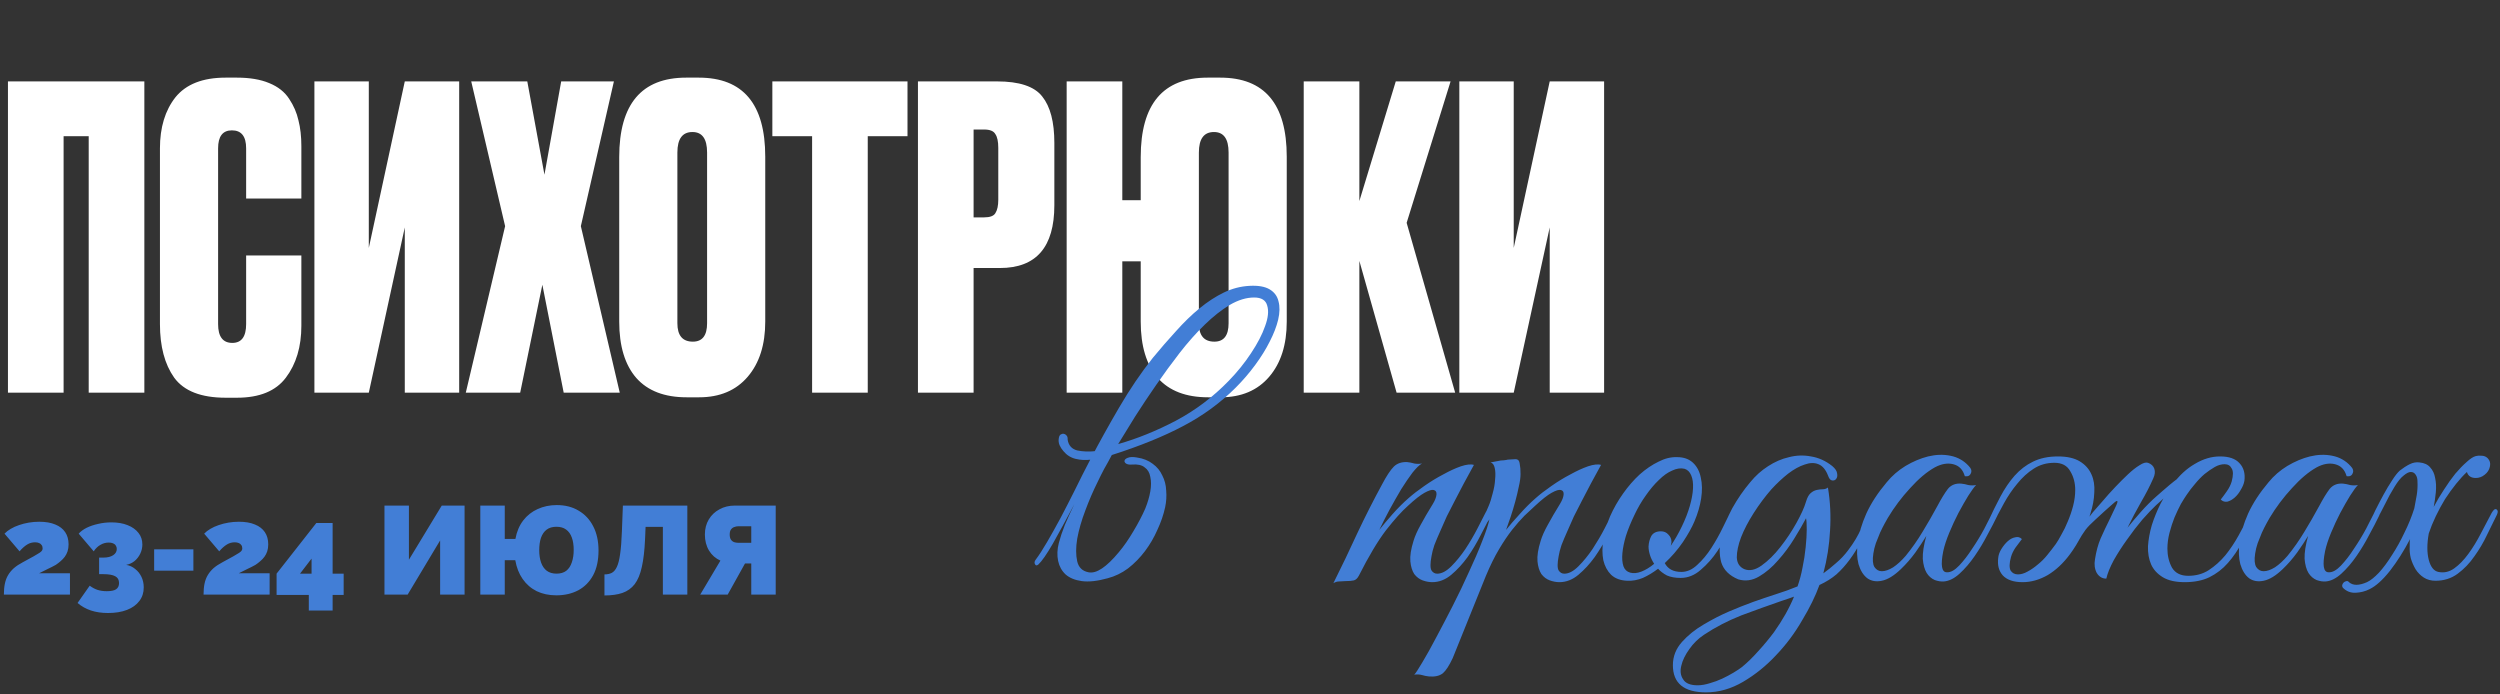 <?xml version="1.0" encoding="UTF-8"?> <svg xmlns="http://www.w3.org/2000/svg" width="904" height="251" viewBox="0 0 904 251" fill="none"><rect x="0" y="0" width="904" height="251" fill="#333333" stroke="none"/><path d="M2.875 142V29.433H52.198V142H32.075V49.253H22.998V142H2.875ZM89.003 117.187V92.374H108.975V117.792C108.975 125.357 107.109 131.611 103.377 136.553C99.746 141.395 93.845 143.816 85.675 143.816H81.59C72.713 143.816 66.51 141.395 62.98 136.553C59.55 131.712 57.836 125.256 57.836 117.187V53.641C57.836 46.076 59.702 39.923 63.434 35.182C67.266 30.442 73.319 28.071 81.59 28.071H85.675C90.314 28.071 94.198 28.727 97.325 30.038C100.552 31.349 102.973 33.266 104.587 35.788C106.201 38.208 107.31 40.781 107.916 43.504C108.622 46.227 108.975 49.354 108.975 52.885V71.797H89.003V53.641C89.003 49.304 87.288 47.135 83.859 47.135C80.53 47.135 78.866 49.304 78.866 53.641V117.187C78.866 121.726 80.581 123.995 84.01 123.995C87.339 123.995 89.003 121.726 89.003 117.187ZM146.371 142V82.237L133.359 142H113.69V29.433H133.359V89.65L146.371 29.433H166.04V142H146.371ZM182.651 81.783L170.395 29.433H190.669L196.873 63.173L202.925 29.433H221.989L210.036 81.783L224.107 142H203.833L196.116 102.965L188.097 142H168.428L182.651 81.783ZM276.714 56.667V116.279C276.714 124.651 274.596 131.308 270.359 136.251C266.123 141.193 260.273 143.664 252.809 143.664H248.27C240.301 143.664 234.249 141.344 230.114 136.705C225.978 131.964 223.91 125.155 223.91 116.279V56.818C223.91 37.654 231.98 28.071 248.118 28.071H252.657C268.695 28.071 276.714 37.603 276.714 56.667ZM255.683 116.884V55.154C255.683 50.212 253.918 47.74 250.388 47.74C246.757 47.74 244.941 50.212 244.941 55.154V116.884C244.941 121.322 246.807 123.541 250.539 123.541C253.969 123.541 255.683 121.322 255.683 116.884ZM279.283 29.433H328.152V49.253H313.779V142H293.656V49.253H279.283V29.433ZM361.584 96.913H352.052V142H331.929V29.433H360.525C368.594 29.433 374.041 31.249 376.865 34.88C379.79 38.511 381.253 44.109 381.253 51.674V74.218C381.253 89.348 374.696 96.913 361.584 96.913ZM352.052 46.833V78.605H355.834C357.953 78.605 359.314 78.101 359.919 77.092C360.626 75.983 360.979 74.369 360.979 72.251V53.49C360.979 51.17 360.626 49.505 359.919 48.497C359.314 47.387 357.953 46.833 355.834 46.833H352.052ZM465.288 56.667V116.279C465.288 124.651 463.17 131.308 458.933 136.251C454.697 141.193 448.847 143.664 441.383 143.664H436.844C428.875 143.664 422.823 141.344 418.688 136.705C414.552 131.964 412.484 125.155 412.484 116.279V94.492H405.827V142H385.704V29.433H405.827V72.402H412.484V56.818C412.484 37.654 420.554 28.071 436.692 28.071H441.231C457.269 28.071 465.288 37.603 465.288 56.667ZM444.257 116.884V55.154C444.257 50.212 442.492 47.74 438.962 47.74C435.331 47.74 433.515 50.212 433.515 55.154V116.884C433.515 121.322 435.381 123.541 439.113 123.541C442.542 123.541 444.257 121.322 444.257 116.884ZM505.011 142L491.545 94.341V142H471.423V29.433H491.545V72.705L504.708 29.433H524.529L508.642 80.572L526.193 142H505.011ZM560.376 142V82.237L547.364 142H527.695V29.433H547.364V89.65L560.376 29.433H580.045V142H560.376Z" fill="white"></path><path d="M404.33 160.576C411.226 158.618 418.165 155.809 425.147 152.148C432.213 148.401 438.599 143.591 444.303 137.716C447.368 134.566 450.05 131.246 452.349 127.755C454.733 124.179 456.435 120.901 457.457 117.921C458.564 114.942 458.819 112.472 458.223 110.514C457.712 108.556 456.137 107.577 453.498 107.577C450.688 107.577 447.751 108.471 444.686 110.259C441.706 112.047 438.684 114.431 435.619 117.411C432.554 120.39 429.531 123.796 426.551 127.627C423.657 131.373 420.847 135.205 418.122 139.121C415.398 143.038 412.844 146.869 410.46 150.615C408.161 154.361 406.118 157.682 404.33 160.576ZM394.241 166.196C397.391 160.151 400.882 153.85 404.713 147.295C408.544 140.739 412.588 134.779 416.845 129.415C419.655 126.01 422.465 122.774 425.274 119.709C428.084 116.559 430.893 113.835 433.703 111.536C436.598 109.152 439.535 107.236 442.515 105.789C445.495 104.342 448.602 103.533 451.838 103.363C454.988 103.192 457.414 103.618 459.117 104.64C460.82 105.661 461.884 107.109 462.31 108.982C462.821 110.855 462.778 113.068 462.182 115.623C461.586 118.092 460.565 120.731 459.117 123.541C457.755 126.265 456.01 129.075 453.881 131.969C451.753 134.864 449.411 137.589 446.857 140.143C441.323 145.677 434.98 150.317 427.828 154.063C420.762 157.809 412.163 161.3 402.031 164.535C401.095 166.323 400.158 168.026 399.221 169.644C398.37 171.261 397.604 172.794 396.923 174.241C395.305 177.477 393.815 180.925 392.453 184.586C391.091 188.162 390.112 191.567 389.516 194.803C389.005 197.953 389.005 200.677 389.516 202.976C390.026 205.19 391.389 206.509 393.602 206.935C396.412 207.531 400.073 205.104 404.585 199.656C406.373 197.527 408.119 195.015 409.821 192.121C411.609 189.141 413.057 186.374 414.163 183.82C415.015 181.691 415.611 179.648 415.951 177.689C416.292 175.731 416.292 173.986 415.951 172.453C415.696 170.921 415.015 169.771 413.908 169.005C412.886 168.154 411.354 167.813 409.311 167.984C408.374 168.069 407.65 167.941 407.139 167.6C406.714 167.26 406.543 166.919 406.629 166.579C406.714 166.153 407.097 165.812 407.778 165.557C408.544 165.217 409.651 165.174 411.098 165.429C413.397 165.77 415.313 166.536 416.845 167.728C418.378 168.835 419.527 170.24 420.294 171.943C421.145 173.56 421.613 175.391 421.698 177.434C421.869 179.392 421.741 181.393 421.315 183.436C420.719 186.161 419.783 188.885 418.506 191.61C417.314 194.334 415.824 196.888 414.036 199.272C412.248 201.656 410.204 203.742 407.906 205.53C405.607 207.233 403.138 208.425 400.499 209.106C396.838 210.128 393.73 210.468 391.176 210.128C388.707 209.787 386.748 208.978 385.301 207.701C383.939 206.424 383.045 204.806 382.619 202.848C382.194 200.805 382.279 198.634 382.875 196.335C383.385 194.377 384.109 192.206 385.046 189.822C386.067 187.438 387.217 184.926 388.494 182.287C385.514 187.906 382.917 192.674 380.704 196.59C378.49 200.422 376.745 202.933 375.467 204.125C374.957 204.551 374.574 204.551 374.318 204.125C373.978 203.615 374.02 203.061 374.446 202.465C375.723 200.762 377.128 198.591 378.66 195.952C380.193 193.313 381.81 190.418 383.513 187.268C385.216 184.032 386.961 180.627 388.749 177.051C390.537 173.39 392.368 169.771 394.241 166.196ZM394.496 166.196C392.623 166.451 390.793 166.366 389.005 165.94C387.217 165.515 385.727 164.578 384.535 163.131C383.939 162.449 383.471 161.726 383.13 160.96C382.789 160.108 382.704 159.257 382.875 158.405C382.96 157.809 383.173 157.384 383.513 157.128C383.939 156.873 384.322 156.788 384.663 156.873C385.088 156.958 385.429 157.171 385.684 157.511C385.94 157.767 386.067 158.192 386.067 158.788V159.044C386.408 161.087 387.557 162.364 389.516 162.875C391.559 163.301 393.73 163.386 396.029 163.131L394.496 166.196ZM538.975 186.501C538.038 188.46 536.846 190.801 535.399 193.525C534.037 196.25 532.461 198.889 530.674 201.443C528.886 203.913 526.927 206.041 524.799 207.829C522.67 209.617 520.372 210.511 517.903 210.511C516.796 210.511 515.646 210.298 514.454 209.872C513.262 209.447 512.241 208.68 511.389 207.574C510.623 206.382 510.155 204.849 509.985 202.976C509.814 201.018 510.197 198.549 511.134 195.569C511.645 193.866 512.496 191.95 513.688 189.822C514.88 187.608 516.37 185.054 518.158 182.159C518.924 180.882 519.35 179.775 519.435 178.839C519.52 177.902 519.18 177.349 518.413 177.179C517.732 177.008 516.625 177.349 515.093 178.2C513.56 179.052 511.56 180.627 509.091 182.926C506.877 184.884 504.238 187.821 501.173 191.738C498.193 195.654 494.915 201.145 491.339 208.212C490.828 209.149 490.232 209.702 489.551 209.872C488.87 210.043 487.848 210.128 486.486 210.128C485.549 210.213 484.783 210.255 484.187 210.255C483.506 210.255 482.825 210.468 482.144 210.894C485.209 204.764 488.104 198.719 490.828 192.759C493.638 186.799 496.618 180.925 499.768 175.135C501.385 172.07 502.79 169.942 503.982 168.75C505.174 167.558 506.792 167.004 508.835 167.09C509.687 167.175 510.538 167.345 511.389 167.6C512.326 167.771 513.262 167.771 514.199 167.6C513.262 168.111 512.113 169.218 510.751 170.921C509.474 172.624 508.111 174.624 506.664 176.923C505.302 179.222 503.897 181.691 502.45 184.33C501.087 186.885 499.853 189.311 498.746 191.61C500.023 189.992 501.598 188.119 503.471 185.991C505.43 183.777 507.388 181.819 509.346 180.116C510.879 178.754 512.752 177.306 514.965 175.774C517.264 174.156 519.563 172.751 521.862 171.559C524.16 170.282 526.289 169.303 528.247 168.622C530.29 167.941 531.865 167.771 532.972 168.111C530.418 172.709 528.077 177.094 525.948 181.265C525.012 183.053 524.075 184.884 523.139 186.757C522.287 188.63 521.478 190.46 520.712 192.248C519.946 193.951 519.265 195.569 518.669 197.101C518.158 198.634 517.817 199.954 517.647 201.06C517.136 203.7 517.136 205.445 517.647 206.296C518.158 207.063 518.839 207.446 519.69 207.446C521.308 207.446 523.011 206.552 524.799 204.764C526.587 202.976 528.29 200.89 529.907 198.506C531.525 196.037 532.972 193.568 534.249 191.099C535.526 188.63 536.506 186.714 537.187 185.352C537.698 184.245 538.251 183.862 538.847 184.203C539.528 184.458 539.571 185.224 538.975 186.501ZM525.305 237.968C524.028 240.693 522.836 242.523 521.729 243.46C520.537 244.396 518.877 244.78 516.748 244.609C515.897 244.524 515.045 244.354 514.194 244.098C513.257 243.843 512.321 243.8 511.384 243.971C511.895 243.46 512.874 241.97 514.322 239.501C515.769 237.117 517.429 234.137 519.302 230.561C521.175 227.071 523.176 223.239 525.305 219.067C527.433 214.896 529.391 210.809 531.179 206.807C533.052 202.806 534.628 199.145 535.905 195.824C537.267 192.419 538.161 189.737 538.587 187.779C537.905 188.885 537.139 189.609 536.288 189.95C535.436 190.205 535.223 189.864 535.649 188.928C535.99 188.247 536.415 187.31 536.926 186.118C537.437 184.926 537.863 183.947 538.203 183.181C538.799 181.819 539.31 180.244 539.736 178.456C540.247 176.668 540.545 174.965 540.63 173.347C540.8 171.73 540.758 170.367 540.502 169.261C540.247 168.069 539.736 167.388 538.97 167.217C539.906 167.047 540.8 166.877 541.652 166.706C542.333 166.536 543.014 166.451 543.695 166.451C544.461 166.366 544.972 166.281 545.227 166.196C546.164 166.11 546.93 166.068 547.526 166.068C548.122 165.983 548.59 166.068 548.931 166.323C549.272 166.579 549.484 167.132 549.57 167.984C549.74 168.75 549.825 169.899 549.825 171.432C549.825 172.709 549.612 174.241 549.186 176.029C548.846 177.732 548.42 179.52 547.909 181.393C547.398 183.266 546.845 185.097 546.249 186.885C545.653 188.673 545.1 190.248 544.589 191.61C545.866 189.992 547.484 188.119 549.442 185.991C551.4 183.777 553.358 181.819 555.316 180.116C556.849 178.754 558.722 177.306 560.936 175.774C563.234 174.156 565.533 172.751 567.832 171.559C570.131 170.282 572.259 169.303 574.217 168.622C576.261 167.941 577.836 167.771 578.943 168.111C576.389 172.709 574.047 177.094 571.919 181.265C570.982 183.053 570.046 184.884 569.109 186.757C568.258 188.63 567.449 190.46 566.683 192.248C565.916 193.951 565.235 195.569 564.639 197.101C564.128 198.634 563.788 199.954 563.618 201.06C563.107 203.7 563.107 205.445 563.618 206.296C564.128 207.063 564.81 207.446 565.661 207.446C567.279 207.446 568.981 206.552 570.769 204.764C572.557 202.976 574.26 200.89 575.878 198.506C577.495 196.037 578.943 193.568 580.22 191.099C581.497 188.63 582.476 186.714 583.157 185.352C583.668 184.245 584.221 183.862 584.817 184.203C585.498 184.458 585.541 185.224 584.945 186.501C584.009 188.46 582.817 190.801 581.369 193.525C580.007 196.25 578.432 198.889 576.644 201.443C574.856 203.913 572.898 206.041 570.769 207.829C568.641 209.617 566.342 210.511 563.873 210.511C562.766 210.511 561.617 210.298 560.425 209.872C559.233 209.447 558.211 208.68 557.36 207.574C556.594 206.382 556.125 204.849 555.955 202.976C555.785 201.018 556.168 198.549 557.104 195.569C557.615 193.866 558.467 191.95 559.659 189.822C560.851 187.608 562.34 185.054 564.128 182.159C564.895 180.882 565.32 179.775 565.406 178.839C565.491 177.902 565.15 177.349 564.384 177.179C563.703 177.008 562.596 177.349 561.063 178.2C559.531 179.052 557.53 180.627 555.061 182.926C553.954 183.947 552.677 185.139 551.23 186.501C549.868 187.864 548.378 189.566 546.76 191.61C545.227 193.568 543.652 195.909 542.035 198.634C540.417 201.358 538.842 204.551 537.309 208.212L525.305 237.968ZM627.779 185.991C627.268 187.183 626.416 189.056 625.224 191.61C624.118 194.164 622.713 196.718 621.01 199.272C619.307 201.827 617.306 204.083 615.008 206.041C612.794 207.999 610.368 208.978 607.728 208.978C605.77 208.978 604.11 208.68 602.748 208.084C601.47 207.403 600.406 206.594 599.555 205.658C597.767 207.02 595.936 208.127 594.063 208.978C592.19 209.745 590.317 210.085 588.444 210C585.975 209.915 584.017 209.191 582.569 207.829C581.207 206.467 580.271 204.721 579.76 202.593C579.334 200.379 579.334 197.91 579.76 195.186C580.186 192.376 580.994 189.566 582.186 186.757C583.463 183.862 585.039 181.095 586.912 178.456C588.785 175.816 590.785 173.518 592.914 171.559C595.128 169.601 597.384 168.069 599.683 166.962C601.981 165.77 604.238 165.217 606.451 165.302C608.835 165.302 610.751 165.983 612.198 167.345C613.645 168.707 614.582 170.495 615.008 172.709C615.519 174.922 615.561 177.434 615.135 180.244C614.71 182.968 613.901 185.735 612.709 188.545C611.772 190.758 610.368 193.27 608.495 196.08C606.621 198.804 604.45 201.316 601.981 203.615C603.088 205.743 605.089 206.807 607.984 206.807C610.027 206.807 611.943 205.956 613.731 204.253C615.604 202.55 617.306 200.507 618.839 198.123C620.372 195.739 621.734 193.313 622.926 190.844C624.118 188.375 625.097 186.374 625.863 184.841C626.204 184.16 626.714 183.947 627.396 184.203C628.077 184.458 628.204 185.054 627.779 185.991ZM609.133 169.516C607.771 169.176 606.281 169.388 604.663 170.155C603.046 170.836 601.428 171.985 599.81 173.603C598.193 175.135 596.618 177.008 595.085 179.222C593.552 181.35 592.19 183.692 590.998 186.246C589.721 188.885 588.7 191.397 587.933 193.781C587.252 196.08 586.826 198.166 586.656 200.039C586.486 201.912 586.614 203.487 587.039 204.764C587.465 205.956 588.274 206.722 589.466 207.063C590.658 207.403 592.02 207.276 593.552 206.68C595.085 206.084 596.618 205.147 598.15 203.87C597.469 202.848 596.958 201.784 596.618 200.677C596.277 199.57 596.107 198.549 596.107 197.612C596.192 196.165 596.532 194.888 597.128 193.781C597.809 192.674 598.959 192.121 600.577 192.121C601.683 192.121 602.577 192.504 603.258 193.27C604.025 194.036 604.408 194.93 604.408 195.952C604.408 196.207 604.365 196.463 604.28 196.718C604.28 196.888 604.238 197.101 604.152 197.357C605.6 195.228 606.919 192.929 608.111 190.46C609.388 187.821 610.368 185.309 611.049 182.926C611.73 180.542 612.113 178.413 612.198 176.54C612.283 174.667 612.07 173.135 611.56 171.943C611.049 170.665 610.24 169.857 609.133 169.516ZM677.58 186.501C675.963 189.822 674.473 192.802 673.111 195.441C671.748 198.08 670.301 200.422 668.768 202.465C667.321 204.423 665.746 206.169 664.043 207.701C662.34 209.149 660.297 210.426 657.913 211.533C656.466 215.534 654.38 219.791 651.655 224.303C649.016 228.901 645.866 233.115 642.205 236.947C638.629 240.778 634.67 243.971 630.328 246.525C625.986 249.079 621.516 250.356 616.918 250.356C608.915 250.356 604.914 247.078 604.914 240.523C604.914 237.372 606.02 234.563 608.234 232.094C610.363 229.71 612.959 227.624 616.024 225.836C619.175 223.963 622.24 222.388 625.219 221.111C628.199 219.834 631.094 218.684 633.904 217.663C636.798 216.641 639.566 215.704 642.205 214.853C644.929 214.002 647.526 213.065 649.995 212.043C650.761 209.83 651.357 207.574 651.783 205.275C652.294 202.891 652.677 200.422 652.932 197.868C653.188 195.399 653.316 193.227 653.316 191.354C653.316 189.396 653.23 188.077 653.06 187.395C652.038 189.354 650.634 191.78 648.846 194.675C647.143 197.484 645.185 200.124 642.971 202.593C640.843 205.062 638.544 207.02 636.075 208.467C633.606 209.915 631.094 210.255 628.54 209.489C625.305 208.127 623.261 206.084 622.41 203.359C621.644 200.549 621.644 197.484 622.41 194.164C623.176 190.758 624.496 187.31 626.369 183.82C628.327 180.329 630.498 177.179 632.882 174.369C634.755 172.07 636.884 170.155 639.268 168.622C641.737 167.004 644.291 165.898 646.93 165.302C649.569 164.621 652.209 164.535 654.848 165.046C657.573 165.472 660.127 166.621 662.511 168.494C663.617 169.431 664.213 170.325 664.299 171.176C664.469 172.028 664.341 172.709 663.915 173.22C663.575 173.645 663.107 173.816 662.511 173.73C661.915 173.645 661.446 173.135 661.106 172.198C660.254 169.899 659.063 168.452 657.53 167.856C656.083 167.26 654.422 167.302 652.549 167.984C650.676 168.58 648.675 169.686 646.547 171.304C644.504 172.922 642.503 174.795 640.545 176.923C638.246 179.563 636.117 182.415 634.159 185.48C632.201 188.545 630.668 191.482 629.562 194.292C628.54 197.016 628.029 199.443 628.029 201.571C628.114 203.615 629.008 205.019 630.711 205.786C632.584 206.552 634.67 206.126 636.969 204.508C639.353 202.806 641.609 200.592 643.737 197.868C645.951 195.058 647.909 192.121 649.612 189.056C651.315 185.991 652.464 183.436 653.06 181.393C653.486 179.946 654.039 178.924 654.72 178.328C655.401 177.732 656.125 177.349 656.891 177.179C657.658 177.008 658.381 176.923 659.063 176.923C659.829 176.923 660.467 176.71 660.978 176.285C661.83 181.393 662.085 186.587 661.744 191.865C661.489 197.059 660.68 202.21 659.318 207.318C660.85 206.211 662.383 204.977 663.915 203.615C665.533 202.252 666.98 200.72 668.258 199.017C670.386 196.207 671.961 193.568 672.983 191.099C674.09 188.545 674.984 186.672 675.665 185.48C676.261 184.373 676.857 183.947 677.453 184.203C678.134 184.458 678.176 185.224 677.58 186.501ZM648.718 215.747C648.037 216.002 647.313 216.258 646.547 216.513C645.781 216.769 645.014 217.024 644.248 217.279C639.566 218.897 634.713 220.642 629.689 222.516C624.751 224.474 620.239 226.815 616.152 229.54C614.109 230.902 612.363 232.605 610.916 234.648C609.383 236.776 608.404 238.777 607.979 240.65C607.468 242.609 607.681 244.269 608.617 245.631C609.469 247.078 611.214 247.802 613.853 247.802C615.216 247.802 616.706 247.547 618.323 247.036C619.856 246.61 621.346 246.057 622.793 245.376C624.24 244.694 625.603 243.971 626.88 243.204C628.157 242.438 629.178 241.757 629.945 241.161C631.903 239.543 633.861 237.628 635.819 235.414C637.778 233.286 639.651 231.03 641.439 228.646C644.589 224.218 647.015 219.919 648.718 215.747ZM722.228 186.501C721.291 188.46 720.099 190.758 718.652 193.398C717.29 196.037 715.757 198.591 714.054 201.06C712.352 203.529 710.521 205.658 708.563 207.446C706.69 209.149 704.817 210.085 702.944 210.255C701.922 210.341 700.815 210.17 699.623 209.745C698.431 209.234 697.452 208.382 696.686 207.19C695.92 205.913 695.451 204.211 695.281 202.082C695.196 199.868 695.622 197.101 696.558 193.781C695.537 195.484 694.217 197.484 692.599 199.783C690.982 201.997 689.236 203.998 687.363 205.786C684.894 208.169 682.595 209.574 680.467 210C678.423 210.426 676.678 210.128 675.231 209.106C673.783 207.999 672.719 206.296 672.038 203.998C671.442 201.699 671.357 199.017 671.783 195.952C672.208 192.802 673.23 189.396 674.848 185.735C676.55 181.989 679.019 178.2 682.255 174.369C684.128 172.07 686.384 170.112 689.023 168.494C691.748 166.877 694.472 165.727 697.197 165.046C700.006 164.365 702.688 164.28 705.242 164.791C707.882 165.302 710.095 166.536 711.883 168.494C712.82 169.431 713.075 170.325 712.65 171.176C712.309 172.028 711.585 172.368 710.479 172.198C709.797 169.814 708.393 168.367 706.264 167.856C704.221 167.345 702.007 167.728 699.623 169.005C696.729 170.623 693.749 173.135 690.684 176.54C687.619 179.861 684.937 183.436 682.638 187.268C682.382 187.693 681.999 188.375 681.489 189.311C680.978 190.248 680.424 191.354 679.828 192.632C679.317 193.823 678.807 195.101 678.296 196.463C677.87 197.74 677.572 198.974 677.402 200.166C677.061 202.38 677.189 203.998 677.785 205.019C678.466 206.041 679.36 206.552 680.467 206.552C681.659 206.552 683.021 206.084 684.554 205.147C686.086 204.125 687.619 202.721 689.151 200.933C691.365 198.208 693.365 195.356 695.153 192.376C697.026 189.311 698.814 186.203 700.517 183.053C701.965 180.329 703.242 178.243 704.349 176.796C705.54 175.348 707.158 174.71 709.201 174.88C710.053 174.965 710.904 175.135 711.756 175.391C712.692 175.561 713.629 175.561 714.565 175.391C713.884 176.072 712.948 177.349 711.756 179.222C710.649 181.01 709.457 183.096 708.18 185.48C706.988 187.779 705.881 190.162 704.859 192.632C703.838 195.101 703.114 197.314 702.688 199.272C701.667 204.381 702.092 206.935 703.965 206.935C705.328 207.02 706.818 206.211 708.435 204.508C710.053 202.806 711.628 200.762 713.16 198.378C714.778 195.995 716.226 193.611 717.503 191.227C718.78 188.758 719.759 186.842 720.44 185.48C721.036 184.373 721.632 183.947 722.228 184.203C722.824 184.458 722.824 185.224 722.228 186.501ZM718.73 188.928C720.262 185.607 721.795 182.5 723.327 179.605C724.86 176.71 726.563 174.199 728.436 172.07C730.394 169.857 732.608 168.154 735.077 166.962C737.631 165.685 740.653 165.046 744.144 165.046C747.464 165.046 750.104 165.642 752.062 166.834C754.02 168.026 755.425 169.601 756.276 171.559C757.128 173.432 757.468 175.604 757.298 178.073C757.213 180.542 756.745 183.096 755.893 185.735C755.127 188.375 754.063 190.971 752.701 193.525C751.423 196.08 750.019 198.378 748.486 200.422C746.102 203.657 743.42 206.169 740.44 207.957C737.461 209.659 734.438 210.511 731.373 210.511C728.138 210.511 725.754 209.702 724.221 208.084C722.774 206.467 722.221 204.338 722.561 201.699C722.646 200.677 723.029 199.613 723.71 198.506C724.392 197.399 725.158 196.463 726.009 195.697C726.861 194.93 727.755 194.462 728.691 194.292C729.628 194.036 730.437 194.249 731.118 194.93C730.437 195.782 729.67 196.803 728.819 197.995C728.053 199.102 727.499 200.252 727.159 201.443C726.563 203.657 726.52 205.275 727.031 206.296C727.627 207.233 728.521 207.701 729.713 207.701C730.82 207.701 731.969 207.361 733.161 206.68C734.438 205.998 735.673 205.147 736.865 204.125C738.142 203.104 739.291 201.954 740.313 200.677C741.42 199.315 742.441 197.995 743.378 196.718C743.974 195.867 744.655 194.717 745.421 193.27C746.273 191.823 747.039 190.248 747.72 188.545C748.486 186.757 749.125 184.884 749.636 182.926C750.146 180.967 750.402 179.052 750.402 177.179C750.402 174.624 749.806 172.368 748.614 170.41C747.507 168.367 745.591 167.345 742.867 167.345C740.057 167.345 737.546 168.069 735.332 169.516C733.204 170.878 731.245 172.666 729.457 174.88C727.669 177.008 726.052 179.392 724.604 182.032C723.157 184.671 721.795 187.268 720.518 189.822C719.922 191.014 719.326 191.482 718.73 191.227C718.134 190.971 718.134 190.205 718.73 188.928ZM815.406 186.629C813.873 189.95 812.341 193.057 810.808 195.952C809.276 198.847 807.531 201.401 805.572 203.615C803.699 205.743 801.486 207.446 798.931 208.723C796.462 209.915 793.482 210.511 789.992 210.511C786.671 210.511 784.032 209.915 782.074 208.723C780.116 207.531 778.711 205.998 777.859 204.125C777.008 202.167 776.625 199.954 776.71 197.484C776.88 195.015 777.348 192.461 778.115 189.822C778.966 187.183 780.03 184.586 781.307 182.032C782.67 179.477 784.117 177.179 785.65 175.135C788.034 171.9 790.715 169.431 793.695 167.728C796.675 165.94 799.698 165.046 802.763 165.046C805.998 165.046 808.339 165.855 809.787 167.473C811.319 169.09 811.915 171.219 811.575 173.858C811.404 174.88 810.979 175.944 810.298 177.051C809.702 178.158 808.978 179.094 808.127 179.861C807.275 180.627 806.381 181.138 805.445 181.393C804.508 181.563 803.699 181.308 803.018 180.627C803.699 179.775 804.423 178.796 805.189 177.689C806.041 176.498 806.637 175.306 806.977 174.114C807.573 171.9 807.573 170.325 806.977 169.388C806.466 168.367 805.615 167.856 804.423 167.856C803.231 167.856 802.039 168.196 800.847 168.878C799.655 169.559 798.421 170.41 797.143 171.432C795.952 172.453 794.802 173.645 793.695 175.008C792.589 176.285 791.609 177.562 790.758 178.839C790.162 179.69 789.438 180.84 788.587 182.287C787.821 183.734 787.054 185.352 786.288 187.14C785.607 188.843 785.011 190.673 784.5 192.632C783.989 194.59 783.734 196.505 783.734 198.378C783.734 200.933 784.287 203.231 785.394 205.275C786.586 207.233 788.544 208.212 791.269 208.212C794.078 208.212 796.548 207.531 798.676 206.169C800.89 204.721 802.89 202.933 804.678 200.805C806.466 198.591 808.084 196.165 809.531 193.525C810.979 190.886 812.341 188.289 813.618 185.735C814.214 184.543 814.81 184.075 815.406 184.33C816.002 184.586 816.002 185.352 815.406 186.629ZM751.296 196.08C750.87 195.654 750.657 195.186 750.657 194.675C750.657 194.164 750.742 193.696 750.913 193.27C751.168 192.759 751.466 192.206 751.807 191.61L754.999 187.523C755.255 187.183 755.851 186.416 756.787 185.224C757.809 184.032 759.001 182.67 760.363 181.138C761.725 179.52 763.215 177.86 764.833 176.157C766.451 174.454 767.983 172.922 769.431 171.559C770.963 170.112 772.368 169.005 773.645 168.239C774.922 167.388 775.944 167.09 776.71 167.345C777.902 167.771 778.668 168.494 779.009 169.516C779.349 170.538 779.222 171.687 778.626 172.964C777.434 175.689 775.944 178.583 774.156 181.648C772.453 184.628 770.835 187.693 769.303 190.844C770.58 189.226 772.155 187.353 774.028 185.224C775.986 183.011 777.944 181.053 779.903 179.35C780.414 178.924 781.095 178.328 781.946 177.562C782.797 176.796 783.691 176.029 784.628 175.263C785.65 174.412 786.629 173.645 787.565 172.964C788.587 172.198 789.481 171.559 790.247 171.049L788.97 173.347C788.544 173.943 788.161 174.539 787.821 175.135C787.48 175.731 787.097 176.114 786.671 176.285C785.905 176.71 784.841 177.647 783.479 179.094C782.116 180.457 780.839 181.648 779.647 182.67C778.285 183.947 776.625 185.693 774.667 187.906C772.794 190.12 770.963 192.504 769.175 195.058C767.387 197.527 765.77 200.039 764.322 202.593C762.96 205.147 762.066 207.361 761.64 209.234C760.193 209.234 759.043 208.553 758.192 207.19C757.426 205.743 757.213 204.083 757.554 202.21C757.979 199.4 758.66 196.888 759.597 194.675C760.619 192.376 761.725 190.035 762.917 187.651C763.939 185.437 764.705 183.82 765.216 182.798C765.727 181.691 765.812 181.138 765.472 181.138C765.216 181.138 764.45 181.734 763.173 182.926C761.896 184.032 760.065 185.693 757.681 187.906C756.064 189.354 754.872 190.588 754.105 191.61C753.339 192.632 752.403 194.121 751.296 196.08ZM860.289 186.501C859.352 188.46 858.16 190.758 856.713 193.398C855.351 196.037 853.818 198.591 852.115 201.06C850.413 203.529 848.582 205.658 846.624 207.446C844.751 209.149 842.878 210.085 841.005 210.255C839.983 210.341 838.876 210.17 837.684 209.745C836.492 209.234 835.513 208.382 834.747 207.19C833.981 205.913 833.512 204.211 833.342 202.082C833.257 199.868 833.683 197.101 834.619 193.781C833.598 195.484 832.278 197.484 830.66 199.783C829.043 201.997 827.297 203.998 825.424 205.786C822.955 208.169 820.656 209.574 818.528 210C816.484 210.426 814.739 210.128 813.292 209.106C811.844 207.999 810.78 206.296 810.099 203.998C809.503 201.699 809.418 199.017 809.844 195.952C810.269 192.802 811.291 189.396 812.909 185.735C814.611 181.989 817.08 178.2 820.316 174.369C822.189 172.07 824.445 170.112 827.084 168.494C829.809 166.877 832.533 165.727 835.258 165.046C838.067 164.365 840.749 164.28 843.303 164.791C845.943 165.302 848.156 166.536 849.944 168.494C850.881 169.431 851.136 170.325 850.711 171.176C850.37 172.028 849.646 172.368 848.54 172.198C847.858 169.814 846.454 168.367 844.325 167.856C842.282 167.345 840.068 167.728 837.684 169.005C834.79 170.623 831.81 173.135 828.745 176.54C825.68 179.861 822.998 183.436 820.699 187.268C820.443 187.693 820.06 188.375 819.55 189.311C819.039 190.248 818.485 191.354 817.889 192.632C817.378 193.823 816.868 195.101 816.357 196.463C815.931 197.74 815.633 198.974 815.463 200.166C815.122 202.38 815.25 203.998 815.846 205.019C816.527 206.041 817.421 206.552 818.528 206.552C819.72 206.552 821.082 206.084 822.615 205.147C824.147 204.125 825.68 202.721 827.212 200.933C829.426 198.208 831.426 195.356 833.214 192.376C835.088 189.311 836.875 186.203 838.578 183.053C840.026 180.329 841.303 178.243 842.41 176.796C843.601 175.348 845.219 174.71 847.262 174.88C848.114 174.965 848.965 175.135 849.817 175.391C850.753 175.561 851.69 175.561 852.626 175.391C851.945 176.072 851.009 177.349 849.817 179.222C848.71 181.01 847.518 183.096 846.241 185.48C845.049 187.779 843.942 190.162 842.92 192.632C841.899 195.101 841.175 197.314 840.749 199.272C839.728 204.381 840.153 206.935 842.026 206.935C843.389 207.02 844.879 206.211 846.496 204.508C848.114 202.806 849.689 200.762 851.221 198.378C852.839 195.995 854.287 193.611 855.564 191.227C856.841 188.758 857.82 186.842 858.501 185.48C859.097 184.373 859.693 183.947 860.289 184.203C860.885 184.458 860.885 185.224 860.289 186.501ZM902.894 186.118C901.872 188.247 900.68 190.673 899.318 193.398C898.041 196.122 896.508 198.719 894.721 201.188C893.018 203.657 891.017 205.743 888.718 207.446C886.419 209.149 883.738 210 880.673 210C879.055 210 877.65 209.617 876.458 208.851C875.266 208.084 874.287 207.105 873.521 205.913C872.755 204.636 872.159 203.274 871.733 201.827C871.392 200.379 871.265 198.932 871.35 197.484C871.35 197.059 871.35 196.633 871.35 196.207C871.35 195.782 871.392 195.356 871.477 194.93C869.264 199.187 866.837 203.019 864.198 206.424C861.559 209.745 859.09 211.958 856.791 213.065C855.258 213.831 853.598 214.257 851.81 214.342C850.022 214.427 848.49 213.831 847.213 212.554C846.957 212.214 846.872 211.873 846.957 211.533C847.042 211.192 847.213 210.894 847.468 210.639C847.723 210.383 848.064 210.213 848.49 210.128C848.83 210.043 849.128 210.17 849.384 210.511C850.831 211.788 853.002 211.788 855.897 210.511C857.174 209.915 858.621 208.765 860.239 207.063C861.857 205.275 863.432 203.146 864.964 200.677C866.582 198.208 868.072 195.526 869.434 192.632C870.881 189.737 872.073 186.799 873.01 183.82C873.35 182.117 873.648 180.499 873.904 178.967C874.159 177.349 874.244 175.731 874.159 174.114C874.159 173.092 873.946 172.283 873.521 171.687C873.095 171.006 872.499 170.665 871.733 170.665C871.052 170.665 870.2 171.091 869.179 171.943C868.157 172.709 867.05 174.071 865.858 176.029C865.433 176.71 864.837 177.732 864.07 179.094C863.389 180.371 862.665 181.776 861.899 183.309C861.133 184.841 860.367 186.289 859.6 187.651C858.834 189.013 858.281 190.035 857.94 190.716C857.344 191.738 856.833 192.078 856.408 191.738C855.982 191.312 856.11 190.418 856.791 189.056C857.387 187.779 858.11 186.246 858.962 184.458C859.898 182.585 860.878 180.712 861.899 178.839C862.921 176.966 863.943 175.263 864.964 173.73C865.986 172.113 866.922 170.921 867.774 170.155C868.966 169.218 870.158 168.452 871.35 167.856C872.542 167.26 873.734 167.047 874.926 167.217C876.628 167.388 877.905 167.984 878.757 169.005C879.693 170.027 880.289 171.304 880.545 172.837C880.885 174.369 880.97 176.072 880.8 177.945C880.63 179.733 880.375 181.521 880.034 183.309C881.141 181.18 882.375 179.094 883.738 177.051C885.1 174.922 886.462 173.007 887.824 171.304C889.272 169.601 890.634 168.196 891.911 167.09C893.188 165.898 894.295 165.174 895.231 164.919C895.913 164.748 896.594 164.706 897.275 164.791C897.956 164.791 898.552 164.961 899.063 165.302C899.574 165.642 899.957 166.11 900.212 166.706C900.467 167.217 900.51 167.898 900.34 168.75C900.084 169.942 899.446 170.921 898.424 171.687C897.488 172.453 896.423 172.837 895.231 172.837C893.529 172.837 892.464 172.113 892.039 170.665C890.762 171.857 889.442 173.305 888.08 175.008C886.717 176.71 885.398 178.541 884.121 180.499C882.929 182.457 881.822 184.501 880.8 186.629C879.779 188.758 878.927 190.844 878.246 192.887C877.565 196.633 877.565 199.826 878.246 202.465C878.927 205.019 880.077 206.467 881.694 206.807C883.738 207.233 885.653 206.807 887.441 205.53C889.229 204.253 890.932 202.508 892.549 200.294C894.167 198.08 895.657 195.654 897.019 193.015C898.467 190.29 899.786 187.779 900.978 185.48C901.659 184.288 902.255 183.862 902.766 184.203C903.277 184.543 903.32 185.182 902.894 186.118Z" fill="#427ED6"></path><path d="M1.405 215C1.405 213.489 1.526 212.159 1.768 211.011C2.01 209.863 2.402 208.835 2.946 207.929C3.49 207.022 4.185 206.191 5.032 205.436C5.908 204.68 6.981 203.97 8.25 203.305C9.882 202.429 11.181 201.718 12.148 201.175C13.115 200.631 13.825 200.208 14.279 199.905C14.762 199.573 15.065 199.301 15.185 199.089C15.336 198.848 15.412 198.591 15.412 198.319C15.412 197.805 15.291 197.397 15.049 197.095C14.838 196.762 14.536 196.521 14.143 196.37C13.75 196.188 13.266 196.098 12.692 196.098C12.209 196.098 11.725 196.158 11.242 196.279C10.788 196.4 10.335 196.596 9.882 196.868C9.429 197.14 8.96 197.488 8.477 197.911C8.023 198.304 7.555 198.787 7.071 199.361L1.632 192.97C2.236 192.335 2.977 191.761 3.853 191.247C4.76 190.703 5.757 190.25 6.845 189.888C7.963 189.495 9.141 189.192 10.38 188.981C11.619 188.769 12.889 188.664 14.188 188.664C16.485 188.664 18.419 188.996 19.99 189.661C21.562 190.295 22.755 191.217 23.571 192.426C24.387 193.635 24.795 195.1 24.795 196.823C24.795 197.76 24.674 198.606 24.433 199.361C24.191 200.087 23.858 200.736 23.435 201.311C23.012 201.885 22.514 202.414 21.939 202.897C21.395 203.381 20.806 203.834 20.172 204.257C19.718 204.499 19.235 204.756 18.721 205.028C18.238 205.269 17.739 205.511 17.225 205.753C16.711 205.995 16.198 206.251 15.684 206.523C15.17 206.765 14.656 207.022 14.143 207.294H25.294V215H1.405ZM45.63 204.257C46.869 204.468 47.957 204.967 48.894 205.753C49.861 206.508 50.616 207.46 51.16 208.609C51.704 209.757 51.976 211.026 51.976 212.416C51.976 214.32 51.447 215.952 50.39 217.312C49.362 218.702 47.881 219.775 45.947 220.53C44.013 221.286 41.717 221.663 39.057 221.663C36.761 221.663 34.706 221.361 32.892 220.757C31.079 220.152 29.463 219.246 28.042 218.037L32.439 211.782C33.316 212.446 34.237 212.945 35.204 213.277C36.202 213.61 37.335 213.776 38.604 213.776C40.145 213.776 41.263 213.549 41.958 213.096C42.684 212.613 43.046 211.857 43.046 210.83C43.046 209.681 42.593 208.865 41.686 208.382C40.78 207.868 39.299 207.611 37.244 207.611H35.839V201.628H37.425C38.876 201.628 40.039 201.341 40.916 200.767C41.792 200.192 42.23 199.437 42.23 198.5C42.23 198.017 42.109 197.609 41.868 197.276C41.656 196.914 41.324 196.642 40.87 196.46C40.447 196.279 39.919 196.188 39.284 196.188C38.257 196.188 37.274 196.46 36.337 197.004C35.401 197.518 34.585 198.304 33.89 199.361L28.45 192.97C29.175 192.154 30.142 191.444 31.351 190.839C32.59 190.235 33.98 189.767 35.522 189.434C37.063 189.072 38.649 188.89 40.281 188.89C42.517 188.89 44.467 189.223 46.129 189.888C47.821 190.552 49.136 191.489 50.072 192.698C51.009 193.877 51.477 195.267 51.477 196.868C51.477 198.047 51.221 199.165 50.707 200.223C50.193 201.28 49.498 202.172 48.622 202.897C47.745 203.592 46.748 204.045 45.63 204.257ZM55.741 206.342V198.636H69.929V206.342H55.741ZM73.605 215C73.605 213.489 73.725 212.159 73.967 211.011C74.209 209.863 74.602 208.835 75.146 207.929C75.69 207.022 76.385 206.191 77.231 205.436C78.107 204.68 79.18 203.97 80.449 203.305C82.081 202.429 83.381 201.718 84.348 201.175C85.315 200.631 86.025 200.208 86.478 199.905C86.962 199.573 87.264 199.301 87.385 199.089C87.536 198.848 87.611 198.591 87.611 198.319C87.611 197.805 87.49 197.397 87.249 197.095C87.037 196.762 86.735 196.521 86.342 196.37C85.949 196.188 85.466 196.098 84.892 196.098C84.408 196.098 83.925 196.158 83.441 196.279C82.988 196.4 82.534 196.596 82.081 196.868C81.628 197.14 81.159 197.488 80.676 197.911C80.223 198.304 79.754 198.787 79.271 199.361L73.831 192.97C74.436 192.335 75.176 191.761 76.052 191.247C76.959 190.703 77.956 190.25 79.044 189.888C80.162 189.495 81.341 189.192 82.58 188.981C83.819 188.769 85.088 188.664 86.388 188.664C88.684 188.664 90.618 188.996 92.19 189.661C93.761 190.295 94.955 191.217 95.771 192.426C96.587 193.635 96.995 195.1 96.995 196.823C96.995 197.76 96.874 198.606 96.632 199.361C96.39 200.087 96.058 200.736 95.635 201.311C95.212 201.885 94.713 202.414 94.139 202.897C93.595 203.381 93.006 203.834 92.371 204.257C91.918 204.499 91.434 204.756 90.92 205.028C90.437 205.269 89.938 205.511 89.425 205.753C88.911 205.995 88.397 206.251 87.883 206.523C87.37 206.765 86.856 207.022 86.342 207.294H97.493V215H73.605ZM111.665 220.757V215.136H100.015V207.43L114.384 189.117H120.277V207.43H124.266V215.136H120.277V220.757H111.665ZM108.492 207.43H112.662V201.99L108.492 207.43ZM139.023 215V182.816H147.862V202.398L159.739 182.816H167.989V215H159.149V195.418L147.409 215H139.023ZM201.149 215.272C198.52 215.272 196.163 214.773 194.078 213.776C192.023 212.749 190.331 211.283 189.001 209.379C187.671 207.475 186.78 205.209 186.327 202.58H182.519V215H173.68V182.816H182.519V194.874H186.372C186.856 192.245 187.792 190.024 189.182 188.21C190.573 186.397 192.31 185.022 194.395 184.085C196.48 183.118 198.792 182.635 201.331 182.635C204.383 182.635 207.027 183.315 209.263 184.675C211.53 186.004 213.283 187.893 214.522 190.341C215.791 192.789 216.425 195.69 216.425 199.044C216.425 202.61 215.776 205.602 214.476 208.019C213.177 210.407 211.379 212.22 209.082 213.459C206.785 214.668 204.141 215.272 201.149 215.272ZM201.24 207.43C202.691 207.43 203.869 207.082 204.776 206.387C205.682 205.662 206.347 204.65 206.77 203.35C207.224 202.051 207.45 200.555 207.45 198.863C207.45 197.11 207.224 195.614 206.77 194.375C206.317 193.106 205.622 192.139 204.685 191.474C203.779 190.809 202.615 190.477 201.195 190.477C199.774 190.477 198.596 190.824 197.659 191.519C196.752 192.214 196.073 193.197 195.619 194.466C195.196 195.735 194.985 197.231 194.985 198.953C194.985 200.676 195.211 202.172 195.665 203.441C196.118 204.71 196.798 205.692 197.704 206.387C198.641 207.082 199.82 207.43 201.24 207.43ZM239.696 215V190.522H233.441L233.259 194.874C233.078 198.984 232.685 202.368 232.081 205.028C231.507 207.657 230.645 209.727 229.497 211.238C228.349 212.718 226.868 213.776 225.055 214.411C223.272 215.015 221.111 215.317 218.573 215.317V207.702C219.6 207.702 220.476 207.521 221.202 207.158C221.957 206.765 222.577 206.04 223.06 204.982C223.574 203.894 223.967 202.338 224.239 200.313C224.541 198.258 224.752 195.569 224.873 192.245L225.236 182.816H248.535V215H239.696ZM253.207 215L260.505 202.716C258.753 201.93 257.378 200.721 256.38 199.089C255.383 197.427 254.885 195.493 254.885 193.287C254.885 191.232 255.353 189.419 256.29 187.848C257.227 186.276 258.511 185.052 260.143 184.176C261.775 183.269 263.633 182.816 265.718 182.816H280.496V215H271.656V203.758H270.523C270.342 203.758 270.145 203.758 269.934 203.758C269.753 203.758 269.571 203.758 269.39 203.758L263.135 215H253.207ZM266.988 196.279H271.656V190.295H266.988C266.504 190.295 266.02 190.386 265.537 190.567C265.053 190.719 264.645 191.021 264.313 191.474C264.011 191.897 263.86 192.502 263.86 193.287C263.86 194.073 264.011 194.692 264.313 195.146C264.615 195.569 265.008 195.871 265.492 196.052C265.975 196.203 266.474 196.279 266.988 196.279Z" fill="#427ED6"></path></svg> 